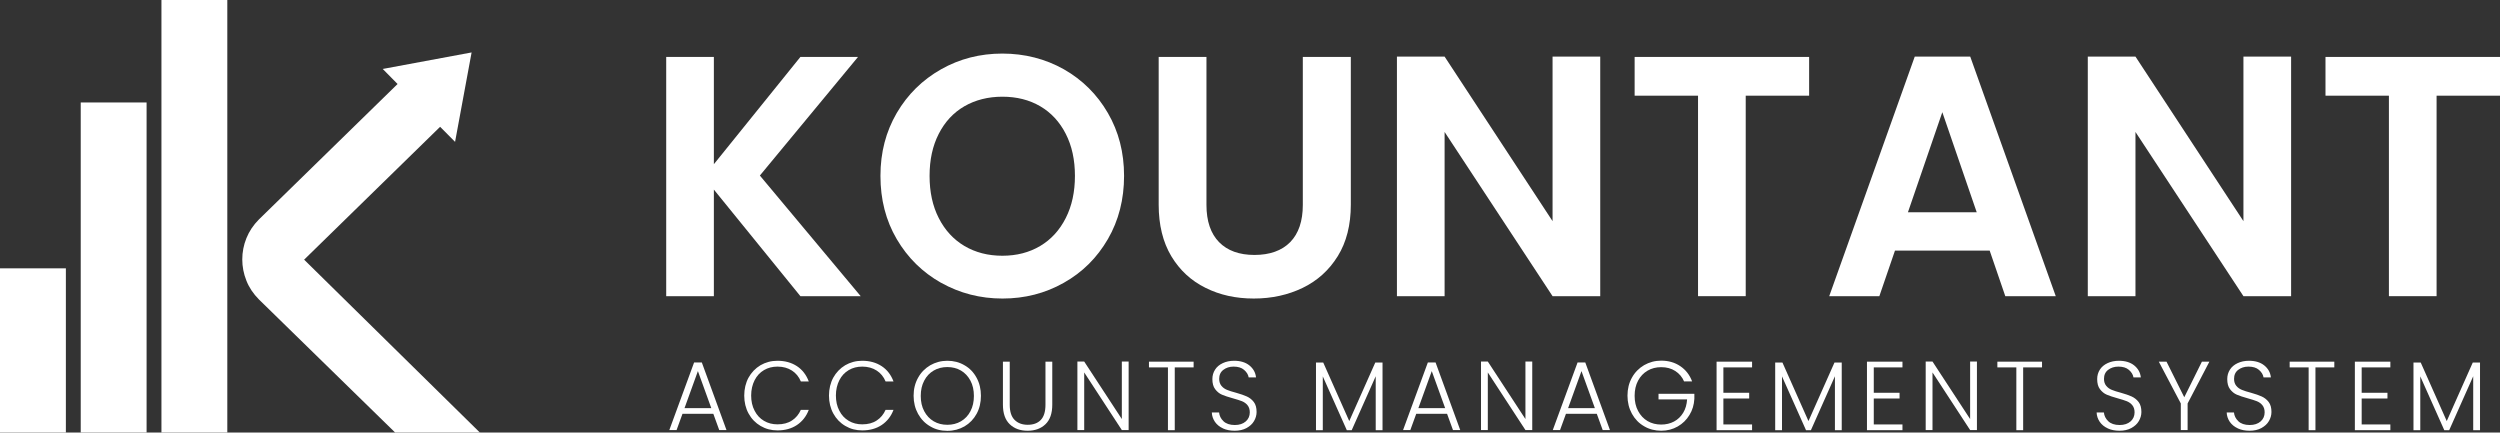 <svg xmlns="http://www.w3.org/2000/svg" width="289" height="50" viewBox="0 0 289 50" fill="none"><rect x="0" y="0" width="289" height="50" fill="#333333" stroke="none"/><g clip-path="url(#clip0_21_925)"><path d="M92.526 34.237L82.523 21.916V34.237H77.013V6.582H82.523V18.981L92.526 6.582H99.186L87.841 20.293L99.495 34.237H92.526Z" fill="white"></path><path d="M108.788 32.693C106.633 31.473 104.929 29.798 103.664 27.642C102.399 25.487 101.78 23.059 101.78 20.332C101.78 17.606 102.412 15.217 103.664 13.062C104.929 10.906 106.633 9.232 108.788 8.011C110.943 6.791 113.305 6.193 115.874 6.193C118.442 6.193 120.843 6.804 122.985 8.011C125.127 9.232 126.818 10.906 128.07 13.062C129.322 15.217 129.942 17.632 129.942 20.332C129.942 23.033 129.322 25.487 128.07 27.642C126.818 29.798 125.127 31.485 122.972 32.693C120.817 33.913 118.455 34.511 115.887 34.511C113.318 34.511 110.956 33.9 108.801 32.693H108.788ZM120.249 28.434C121.514 27.681 122.495 26.604 123.204 25.201C123.914 23.799 124.263 22.176 124.263 20.332C124.263 18.489 123.914 16.866 123.204 15.477C122.495 14.087 121.514 13.023 120.249 12.283C118.984 11.543 117.526 11.179 115.874 11.179C114.222 11.179 112.75 11.556 111.485 12.283C110.208 13.023 109.227 14.087 108.517 15.477C107.807 16.866 107.459 18.476 107.459 20.332C107.459 22.189 107.807 23.812 108.517 25.201C109.227 26.604 110.221 27.681 111.485 28.434C112.763 29.187 114.222 29.564 115.874 29.564C117.526 29.564 118.984 29.187 120.249 28.434Z" fill="white"></path><path d="M139.467 6.582V23.695C139.467 25.564 139.957 27.005 140.925 27.992C141.893 28.979 143.261 29.472 145.016 29.472C146.772 29.472 148.178 28.979 149.146 27.992C150.114 27.005 150.605 25.564 150.605 23.695V6.582H156.155V23.655C156.155 26.006 155.651 27.992 154.644 29.615C153.638 31.238 152.283 32.458 150.592 33.276C148.901 34.094 147.017 34.51 144.939 34.51C142.861 34.51 141.028 34.107 139.363 33.276C137.698 32.458 136.382 31.238 135.401 29.615C134.433 27.992 133.943 26.006 133.943 23.655V6.582H139.454H139.467Z" fill="white"></path><path d="M184.987 34.237H179.476L166.996 15.255V34.237H161.485V6.543H166.996L179.476 25.564V6.543H184.987V34.237Z" fill="white"></path><path d="M209.135 6.582V11.061H201.805V34.237H196.293V11.061H188.963V6.582H209.122H209.135Z" fill="white"></path><path d="M230.005 28.966H219.06L217.253 34.237H211.458L221.345 6.543H227.759L237.645 34.237H231.812L230.005 28.966ZM228.508 24.538L224.532 12.97L220.557 24.538H228.508Z" fill="white"></path><path d="M264.852 34.237H259.341L246.86 15.255V34.237H241.349V6.543H246.86L259.341 25.564V6.543H264.852V34.237Z" fill="white"></path><path d="M289 6.582V11.061H281.669V34.237H276.158V11.061H268.827V6.582H288.987H289Z" fill="white"></path><path d="M82.472 47.832H78.897L78.213 49.715H77.374L80.239 41.898H81.13L83.982 49.715H83.143L82.459 47.832H82.472ZM82.227 47.183L80.678 42.898L79.129 47.183H82.24H82.227Z" fill="white"></path><path d="M86.525 43.666C86.86 43.055 87.325 42.575 87.906 42.224C88.486 41.887 89.145 41.705 89.867 41.705C90.745 41.705 91.494 41.913 92.126 42.328C92.758 42.744 93.21 43.341 93.494 44.094H92.578C92.358 43.562 92.01 43.133 91.545 42.835C91.081 42.536 90.526 42.38 89.88 42.38C89.299 42.38 88.783 42.51 88.319 42.783C87.854 43.055 87.493 43.445 87.234 43.951C86.976 44.458 86.834 45.055 86.834 45.717C86.834 46.379 86.963 46.976 87.234 47.483C87.493 47.989 87.854 48.379 88.319 48.651C88.783 48.924 89.299 49.054 89.88 49.054C90.538 49.054 91.094 48.911 91.545 48.612C92.01 48.314 92.345 47.898 92.578 47.379H93.494C93.21 48.132 92.746 48.716 92.126 49.132C91.507 49.547 90.745 49.755 89.88 49.755C89.157 49.755 88.512 49.586 87.918 49.236C87.338 48.898 86.873 48.418 86.537 47.807C86.202 47.197 86.034 46.496 86.034 45.73C86.034 44.964 86.202 44.263 86.537 43.64L86.525 43.666Z" fill="white"></path><path d="M96.32 43.666C96.656 43.055 97.121 42.575 97.701 42.224C98.282 41.887 98.941 41.705 99.663 41.705C100.541 41.705 101.289 41.913 101.922 42.328C102.554 42.744 103.006 43.341 103.29 44.094H102.374C102.154 43.562 101.806 43.133 101.341 42.835C100.876 42.536 100.322 42.38 99.676 42.38C99.095 42.38 98.579 42.51 98.115 42.783C97.65 43.055 97.288 43.445 97.03 43.951C96.772 44.458 96.63 45.055 96.63 45.717C96.63 46.379 96.759 46.976 97.03 47.483C97.288 47.989 97.65 48.379 98.115 48.651C98.579 48.924 99.095 49.054 99.676 49.054C100.334 49.054 100.889 48.911 101.341 48.612C101.806 48.314 102.141 47.898 102.374 47.379H103.29C103.006 48.132 102.541 48.716 101.922 49.132C101.302 49.547 100.541 49.755 99.676 49.755C98.953 49.755 98.308 49.586 97.714 49.236C97.134 48.898 96.669 48.418 96.333 47.807C95.998 47.197 95.83 46.496 95.83 45.73C95.83 44.964 95.998 44.263 96.333 43.64L96.32 43.666Z" fill="white"></path><path d="M107.536 49.288C106.943 48.95 106.478 48.47 106.13 47.846C105.794 47.236 105.613 46.535 105.613 45.756C105.613 44.977 105.781 44.289 106.13 43.666C106.465 43.055 106.943 42.575 107.536 42.224C108.13 41.887 108.788 41.705 109.511 41.705C110.234 41.705 110.905 41.874 111.499 42.224C112.092 42.562 112.557 43.042 112.892 43.666C113.228 44.276 113.396 44.977 113.396 45.756C113.396 46.535 113.228 47.236 112.892 47.846C112.557 48.457 112.092 48.937 111.499 49.288C110.905 49.625 110.247 49.807 109.511 49.807C108.775 49.807 108.117 49.638 107.536 49.288ZM111.086 48.703C111.55 48.431 111.925 48.041 112.183 47.535C112.454 47.028 112.583 46.431 112.583 45.769C112.583 45.107 112.454 44.51 112.183 44.003C111.912 43.497 111.55 43.107 111.086 42.835C110.621 42.562 110.092 42.432 109.511 42.432C108.93 42.432 108.401 42.562 107.936 42.835C107.472 43.107 107.098 43.497 106.839 44.003C106.568 44.51 106.439 45.094 106.439 45.769C106.439 46.444 106.568 47.028 106.839 47.535C107.11 48.041 107.472 48.431 107.936 48.703C108.401 48.976 108.93 49.106 109.511 49.106C110.092 49.106 110.621 48.976 111.086 48.703Z" fill="white"></path><path d="M116.726 41.809V46.794C116.726 47.573 116.906 48.158 117.281 48.534C117.655 48.911 118.158 49.105 118.804 49.105C119.449 49.105 119.952 48.924 120.314 48.547C120.675 48.171 120.856 47.586 120.856 46.794V41.809H121.643V46.781C121.643 47.781 121.385 48.534 120.856 49.041C120.327 49.547 119.643 49.794 118.791 49.794C117.939 49.794 117.255 49.547 116.726 49.041C116.197 48.534 115.938 47.781 115.938 46.781V41.809H116.726Z" fill="white"></path><path d="M130.471 49.715H129.684L125.334 43.054V49.715H124.547V41.795H125.334L129.684 48.443V41.795H130.471V49.715Z" fill="white"></path><path d="M137.982 41.809V42.471H135.801V49.729H135.014V42.471H132.82V41.809H137.982Z" fill="white"></path><path d="M141.377 49.521C140.977 49.34 140.68 49.093 140.448 48.768C140.228 48.444 140.099 48.08 140.086 47.678H140.925C140.964 48.067 141.132 48.405 141.429 48.69C141.726 48.976 142.164 49.132 142.745 49.132C143.274 49.132 143.7 48.989 144.01 48.716C144.32 48.444 144.475 48.093 144.475 47.665C144.475 47.327 144.384 47.054 144.216 46.847C144.049 46.639 143.829 46.483 143.571 46.379C143.313 46.275 142.965 46.172 142.513 46.042C141.984 45.899 141.571 45.756 141.261 45.626C140.951 45.496 140.693 45.276 140.474 44.99C140.254 44.704 140.151 44.315 140.151 43.821C140.151 43.419 140.254 43.055 140.461 42.731C140.667 42.406 140.964 42.16 141.351 41.978C141.738 41.796 142.177 41.705 142.668 41.705C143.39 41.705 143.984 41.887 144.423 42.237C144.875 42.601 145.133 43.055 145.197 43.627H144.346C144.294 43.302 144.113 43.016 143.816 42.757C143.52 42.497 143.107 42.38 142.603 42.38C142.126 42.38 141.738 42.51 141.416 42.757C141.093 43.003 140.938 43.354 140.938 43.795C140.938 44.133 141.029 44.393 141.196 44.6C141.364 44.808 141.584 44.964 141.842 45.068C142.1 45.172 142.448 45.289 142.9 45.405C143.416 45.548 143.816 45.691 144.139 45.834C144.449 45.977 144.72 46.184 144.939 46.47C145.159 46.756 145.262 47.145 145.262 47.626C145.262 47.989 145.159 48.353 144.965 48.677C144.771 49.015 144.475 49.275 144.1 49.482C143.713 49.69 143.261 49.794 142.732 49.794C142.203 49.794 141.764 49.703 141.364 49.521H141.377Z" fill="white"></path><path d="M159.82 41.912V49.728H159.033V43.496L156.258 49.728H155.69L152.915 43.509V49.728H152.128V41.912H152.967L155.974 48.677L158.981 41.912H159.82Z" fill="white"></path><path d="M167.293 47.832H163.718L163.034 49.715H162.195L165.06 41.898H165.951L168.803 49.715H167.964L167.28 47.832H167.293ZM167.061 47.183L165.512 42.898L163.963 47.183H167.073H167.061Z" fill="white"></path><path d="M177.128 49.715H176.34L171.991 43.054V49.715H171.204V41.795H171.991L176.34 48.443V41.795H177.128V49.715Z" fill="white"></path><path d="M184.6 47.832H181.025L180.341 49.715H179.502L182.368 41.898H183.258L186.111 49.715H185.272L184.588 47.832H184.6ZM184.368 47.183L182.819 42.898L181.271 47.183H184.381H184.368Z" fill="white"></path><path d="M194.693 44.119C194.474 43.6 194.125 43.184 193.661 42.886C193.196 42.587 192.654 42.444 192.034 42.444C191.454 42.444 190.925 42.574 190.46 42.847C189.995 43.12 189.621 43.509 189.363 44.002C189.092 44.509 188.963 45.093 188.963 45.755C188.963 46.417 189.092 47.002 189.363 47.508C189.634 48.014 189.995 48.404 190.46 48.677C190.925 48.949 191.454 49.079 192.034 49.079C192.577 49.079 193.08 48.962 193.519 48.728C193.958 48.495 194.306 48.157 194.577 47.716C194.848 47.274 194.99 46.755 195.029 46.171H191.725V45.522H195.868V46.093C195.829 46.794 195.648 47.417 195.3 47.975C194.964 48.534 194.512 48.975 193.945 49.3C193.377 49.624 192.744 49.793 192.034 49.793C191.325 49.793 190.641 49.624 190.06 49.274C189.466 48.936 189.001 48.456 188.653 47.833C188.317 47.222 188.137 46.521 188.137 45.742C188.137 44.963 188.304 44.275 188.653 43.652C188.989 43.042 189.466 42.561 190.06 42.211C190.653 41.873 191.312 41.691 192.034 41.691C192.873 41.691 193.609 41.899 194.241 42.328C194.874 42.756 195.326 43.34 195.61 44.093H194.693V44.119Z" fill="white"></path><path d="M199.223 42.445V45.405H202.205V46.067H199.223V49.066H202.54V49.729H198.436V41.809H202.54V42.471H199.223V42.445Z" fill="white"></path><path d="M212.904 41.912V49.728H212.117V43.496L209.342 49.728H208.774L205.999 43.509V49.728H205.212V41.912H206.051L209.058 48.677L212.065 41.912H212.904Z" fill="white"></path><path d="M216.608 42.445V45.405H219.589V46.067H216.608V49.066H219.925V49.729H215.821V41.809H219.925V42.471H216.608V42.445Z" fill="white"></path><path d="M228.534 49.715H227.747L223.397 43.054V49.715H222.61V41.795H223.397L227.747 48.443V41.795H228.534V49.715Z" fill="white"></path><path d="M236.058 41.809V42.471H233.877V49.729H233.09V42.471H230.896V41.809H236.058Z" fill="white"></path><path d="M243.66 49.521C243.26 49.34 242.963 49.093 242.731 48.768C242.511 48.444 242.382 48.08 242.369 47.678H243.208C243.247 48.067 243.415 48.405 243.711 48.69C244.008 48.976 244.447 49.132 245.028 49.132C245.557 49.132 245.983 48.989 246.293 48.716C246.602 48.444 246.757 48.093 246.757 47.665C246.757 47.327 246.667 47.054 246.499 46.847C246.331 46.639 246.112 46.483 245.854 46.379C245.596 46.275 245.247 46.172 244.796 46.042C244.266 45.899 243.853 45.756 243.544 45.626C243.234 45.496 242.976 45.276 242.756 44.99C242.537 44.704 242.434 44.315 242.434 43.821C242.434 43.419 242.537 43.055 242.743 42.731C242.95 42.406 243.247 42.16 243.634 41.978C244.021 41.796 244.46 41.705 244.95 41.705C245.673 41.705 246.267 41.887 246.706 42.237C247.157 42.601 247.416 43.055 247.48 43.627H246.628C246.577 43.302 246.396 43.016 246.099 42.757C245.802 42.497 245.389 42.38 244.886 42.38C244.408 42.38 244.021 42.51 243.699 42.757C243.376 43.003 243.221 43.354 243.221 43.795C243.221 44.133 243.311 44.393 243.479 44.6C243.647 44.808 243.866 44.964 244.124 45.068C244.383 45.172 244.731 45.289 245.183 45.405C245.699 45.548 246.099 45.691 246.422 45.834C246.732 45.977 247.003 46.184 247.222 46.47C247.441 46.756 247.545 47.145 247.545 47.626C247.545 47.989 247.441 48.353 247.248 48.677C247.054 49.015 246.757 49.275 246.383 49.482C245.996 49.69 245.544 49.794 245.015 49.794C244.486 49.794 244.047 49.703 243.647 49.521H243.66Z" fill="white"></path><path d="M255.405 41.809L252.888 46.639V49.716H252.101V46.639L249.558 41.809H250.449L252.501 45.924L254.54 41.809H255.418H255.405Z" fill="white"></path><path d="M258.696 49.521C258.296 49.34 257.999 49.093 257.767 48.768C257.547 48.444 257.418 48.08 257.405 47.678H258.244C258.283 48.067 258.451 48.405 258.748 48.69C259.044 48.976 259.483 49.132 260.064 49.132C260.593 49.132 261.019 48.989 261.329 48.716C261.639 48.444 261.793 48.093 261.793 47.665C261.793 47.327 261.703 47.054 261.535 46.847C261.368 46.639 261.148 46.483 260.89 46.379C260.632 46.275 260.283 46.172 259.832 46.042C259.303 45.899 258.89 45.756 258.58 45.626C258.27 45.496 258.012 45.276 257.792 44.99C257.573 44.704 257.47 44.315 257.47 43.821C257.47 43.419 257.573 43.055 257.78 42.731C257.986 42.406 258.283 42.16 258.67 41.978C259.057 41.796 259.496 41.705 259.987 41.705C260.709 41.705 261.303 41.887 261.742 42.237C262.194 42.601 262.452 43.055 262.516 43.627H261.664C261.613 43.302 261.432 43.016 261.135 42.757C260.838 42.497 260.425 42.38 259.922 42.38C259.444 42.38 259.057 42.51 258.735 42.757C258.412 43.003 258.257 43.354 258.257 43.795C258.257 44.133 258.347 44.393 258.515 44.6C258.683 44.808 258.902 44.964 259.161 45.068C259.419 45.172 259.767 45.289 260.219 45.405C260.735 45.548 261.135 45.691 261.458 45.834C261.768 45.977 262.039 46.184 262.258 46.47C262.477 46.756 262.581 47.145 262.581 47.626C262.581 47.989 262.477 48.353 262.284 48.677C262.09 49.015 261.793 49.275 261.419 49.482C261.032 49.69 260.58 49.794 260.051 49.794C259.522 49.794 259.083 49.703 258.683 49.521H258.696Z" fill="white"></path><path d="M269.847 41.809V42.471H267.666V49.729H266.879V42.471H264.685V41.809H269.847Z" fill="white"></path><path d="M273.009 42.445V45.405H275.99V46.067H273.009V49.066H276.326V49.729H272.222V41.809H276.326V42.471H273.009V42.445Z" fill="white"></path><path d="M286.69 41.912V49.728H285.903V43.496L283.128 49.728H282.56L279.785 43.509V49.728H278.998V41.912H279.837L282.844 48.677L285.851 41.912H286.69Z" fill="white"></path><path d="M26.277 0H18.663V50H26.277V0Z" fill="white"></path><path d="M16.946 11.842H9.332V50.001H16.946V11.842Z" fill="white"></path><path d="M7.615 31.018H0V50H7.615V31.018Z" fill="white"></path><path d="M55.51 49.999H45.676L29.93 34.614C29.285 33.964 28.794 33.237 28.484 32.445C28.162 31.64 28.007 30.822 28.007 29.991C28.007 29.16 28.162 28.329 28.484 27.537C28.807 26.733 29.285 26.018 29.93 25.369L45.96 9.711L44.243 7.971L54.517 6.062L52.606 16.398L50.877 14.658L35.157 30.017L55.51 50.038V49.999Z" fill="white"></path></g><defs><clipPath id="clip0_21_925"><rect width="289" height="50" fill="white"></rect></clipPath></defs></svg>